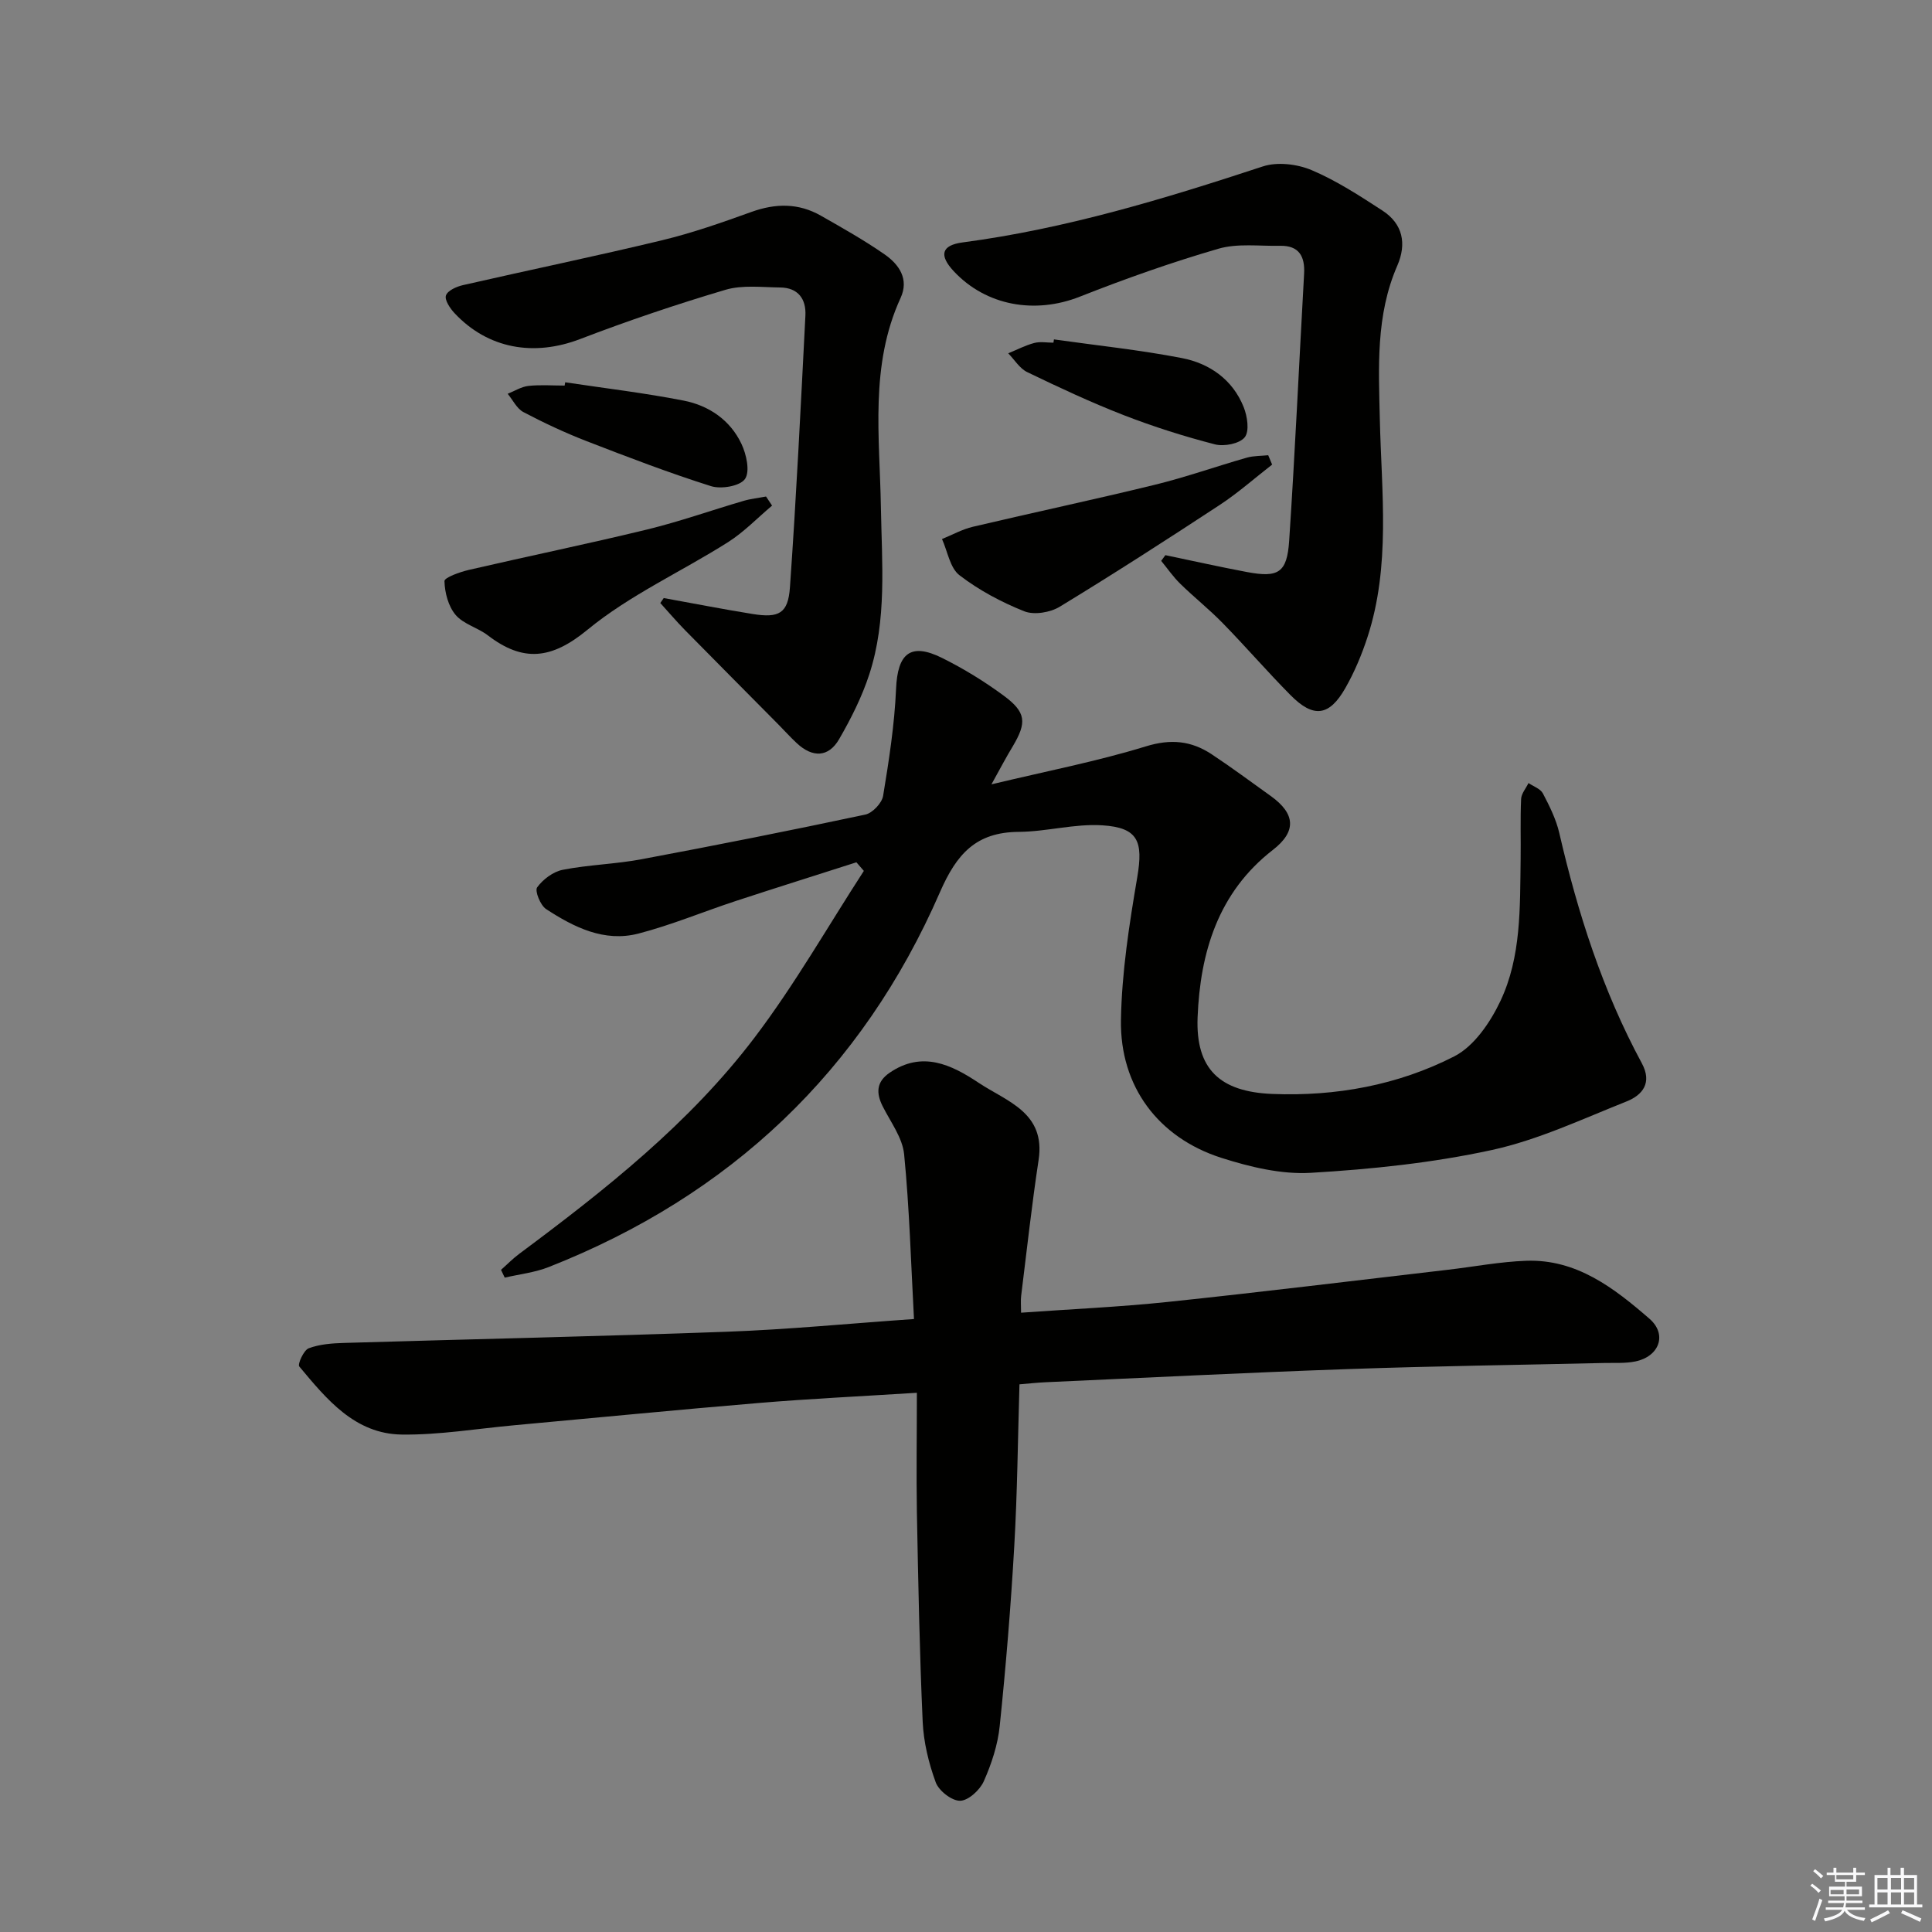 <svg enable-background="new 0 0 400 400" viewBox="0 0 400 400" xmlns="http://www.w3.org/2000/svg"><rect x="0" y="0" width="400" height="400" fill="#808080" stroke="none"/><g fill="#010100"><path d="m205.27 162.39c11.46-2.75 21.88-4.76 31.96-7.86 5.19-1.6 9.41-1.16 13.63 1.63 4.16 2.75 8.17 5.74 12.23 8.64 5.14 3.68 5.37 7.35.44 11.17-11.36 8.81-15.05 21.27-15.58 34.66-.42 10.68 4.57 15.42 15.47 15.86 13.13.53 25.99-1.82 37.65-7.77 4.12-2.1 7.48-7.04 9.57-11.46 4.35-9.19 4.04-19.38 4.19-29.35.06-4.16-.09-8.34.1-12.49.05-1.12 1-2.2 1.53-3.3 1.02.7 2.47 1.18 2.98 2.15 1.37 2.61 2.73 5.34 3.39 8.18 3.83 16.58 8.97 32.66 17.09 47.68 2.2 4.06.15 6.6-3.18 7.92-9.2 3.66-18.34 7.98-27.93 10.06-12.25 2.66-24.88 3.97-37.41 4.71-6.11.36-12.6-1.21-18.53-3.1-13.06-4.18-21.02-14.79-20.79-28.56.17-9.87 1.72-19.78 3.38-29.55 1.25-7.4.21-10.27-7.27-10.74-5.71-.36-11.52 1.32-17.28 1.36-8.84.06-12.85 4.56-16.31 12.5-16.12 36.99-43.4 62.79-80.97 77.59-2.88 1.14-6.08 1.49-9.13 2.2-.26-.54-.51-1.07-.77-1.61 1.26-1.11 2.44-2.33 3.79-3.33 17.8-13.25 35.26-27.02 48.74-44.81 8.28-10.92 15.11-22.93 22.59-34.46-.51-.59-1.03-1.19-1.54-1.78-8.3 2.66-16.62 5.27-24.91 7.99-6.76 2.22-13.36 4.99-20.23 6.77-7.07 1.83-13.36-1.32-19.11-5.08-1.18-.77-2.37-3.75-1.85-4.49 1.2-1.66 3.32-3.25 5.31-3.64 5.36-1.05 10.91-1.17 16.28-2.18 15.49-2.9 30.95-5.97 46.36-9.25 1.48-.32 3.43-2.38 3.68-3.88 1.21-7.33 2.36-14.73 2.68-22.14.31-7.36 2.99-9.66 9.55-6.4 4.44 2.21 8.74 4.85 12.74 7.8 4.66 3.44 4.79 5.56 1.9 10.44-1.35 2.22-2.56 4.52-4.44 7.92z"/><path d="m189.83 288.36c-11.88.75-22.31 1.24-32.7 2.11-16.89 1.41-33.75 3.07-50.63 4.61-7.77.71-15.56 2.03-23.32 1.93-9.72-.13-15.56-7.32-21.22-14.1-.38-.46.92-3.37 1.95-3.76 2.26-.85 4.85-1.04 7.31-1.11 26.44-.79 52.89-1.35 79.32-2.32 12.6-.46 25.17-1.69 38.69-2.63-.63-11.67-.94-22.93-2.04-34.11-.34-3.42-2.79-6.66-4.43-9.91-1.4-2.77-1.33-5.07 1.4-6.95 6.75-4.64 12.81-1.7 18.47 2.07 5.82 3.87 13.9 6.13 12.4 15.98-1.42 9.34-2.44 18.74-3.61 28.11-.12.95-.02 1.93-.02 3.5 10.3-.74 20.37-1.18 30.38-2.23 19.32-2.03 38.61-4.41 57.91-6.65 5.44-.63 10.86-1.68 16.31-1.87 10.43-.37 18.2 5.67 25.49 11.99 3.77 3.26 2.03 7.84-2.9 8.85-2.09.43-4.31.27-6.47.32-17.64.41-35.28.64-52.91 1.26-20.93.73-41.85 1.79-62.78 2.73-1.63.07-3.26.26-5.36.43-.34 11.37-.44 22.48-1.08 33.55-.71 12.42-1.73 24.83-3.01 37.2-.4 3.9-1.7 7.84-3.3 11.44-.81 1.81-3.19 4-4.9 4.03-1.72.03-4.41-2.07-5.05-3.82-1.46-3.99-2.51-8.33-2.7-12.57-.65-14.46-.92-28.94-1.2-43.41-.13-7.99 0-15.95 0-24.67z"/><path d="m241.28 114.94c5.62 1.17 11.23 2.43 16.87 3.49 6.52 1.23 8.32.17 8.76-6.49 1.22-18.41 2.06-36.84 3.09-55.26.2-3.59-1.04-5.87-4.98-5.79-4.27.09-8.79-.55-12.77.61-9.7 2.82-19.28 6.21-28.68 9.92-9.26 3.66-19.4 1.92-26.11-5.27-3.06-3.28-2.59-5.37 1.84-5.96 21.35-2.82 41.79-9.03 62.15-15.73 3-.99 7.1-.5 10.08.75 5.16 2.18 9.95 5.31 14.68 8.38 4.24 2.75 5.06 6.87 3.09 11.4-4.48 10.28-3.87 21.03-3.62 31.88.35 15.08 2.26 30.31-2.57 45.08-1.18 3.61-2.68 7.19-4.56 10.49-3.34 5.88-6.62 6.28-11.37 1.47-4.8-4.85-9.26-10.02-14.03-14.9-2.78-2.85-5.93-5.35-8.78-8.14-1.47-1.43-2.65-3.16-3.96-4.75.29-.38.58-.78.87-1.18z"/><path d="m137.42 123.82c6.13 1.11 12.25 2.31 18.4 3.3 5.46.88 7.35-.11 7.73-5.54 1.32-18.73 2.24-37.48 3.2-56.23.18-3.43-1.5-5.79-5.22-5.83-3.79-.04-7.81-.56-11.33.48-10.15 3.01-20.21 6.41-30.1 10.2-9.56 3.66-19.07 2.04-26.01-5.38-.92-.99-2.08-2.73-1.76-3.65.35-1.02 2.2-1.84 3.53-2.14 13.73-3.14 27.53-5.99 41.22-9.29 6.27-1.51 12.41-3.67 18.49-5.86 5.01-1.81 9.77-1.86 14.39.78 4.47 2.54 8.97 5.08 13.19 8.01 2.99 2.08 5.1 5.11 3.31 9.01-6.42 13.98-4.32 28.77-4.08 43.32.2 11.64 1.27 23.31-2.39 34.58-1.52 4.68-3.79 9.19-6.26 13.46-2.22 3.82-5.52 3.83-8.73.86-1.34-1.24-2.56-2.61-3.85-3.91-6.43-6.5-12.88-12.97-19.29-19.49-1.79-1.82-3.44-3.77-5.15-5.65.25-.36.48-.7.71-1.03z"/><path d="m263.38 96.19c-3.61 2.8-7.05 5.86-10.86 8.36-10.94 7.18-21.94 14.27-33.12 21.07-1.97 1.2-5.3 1.75-7.34.94-4.74-1.89-9.39-4.37-13.42-7.47-1.96-1.51-2.45-4.94-3.61-7.49 2.13-.86 4.19-2.02 6.4-2.54 12.54-2.96 25.14-5.63 37.65-8.69 6.43-1.57 12.69-3.8 19.07-5.62 1.41-.4 2.94-.34 4.42-.5.27.64.54 1.29.81 1.94z"/><path d="m159.85 104.68c-3.03 2.55-5.81 5.47-9.12 7.57-9.68 6.13-20.37 10.95-29.13 18.16-7.47 6.14-13.32 6.7-20.59 1.14-2.1-1.61-5.05-2.32-6.68-4.24-1.51-1.78-2.25-4.61-2.31-7-.02-.74 3.2-1.89 5.06-2.32 12.25-2.84 24.58-5.37 36.8-8.34 6.76-1.64 13.35-3.98 20.03-5.94 1.52-.45 3.12-.61 4.69-.91.42.62.83 1.25 1.25 1.88z"/><path d="m218.21 70.27c8.84 1.25 17.75 2.17 26.51 3.87 5.72 1.11 10.48 4.45 12.76 10.12.77 1.91 1.24 5 .23 6.27-1.07 1.34-4.27 1.96-6.17 1.47-6.39-1.65-12.73-3.66-18.89-6.05-6.79-2.64-13.41-5.74-19.98-8.91-1.57-.76-2.63-2.57-3.93-3.89 1.79-.73 3.54-1.65 5.39-2.14 1.24-.33 2.64-.06 3.97-.06.05-.24.08-.46.11-.68z"/><path d="m117.02 79.15c8.18 1.23 16.41 2.2 24.52 3.79 5.22 1.02 9.64 4.02 11.97 8.96 1.03 2.17 1.81 5.72.73 7.27-1.03 1.48-4.93 2.15-7.04 1.48-8.68-2.74-17.21-6.01-25.71-9.3-4.48-1.74-8.87-3.79-13.12-6.03-1.37-.72-2.19-2.5-3.26-3.79 1.43-.57 2.83-1.47 4.3-1.63 2.47-.27 4.99-.07 7.49-.07.04-.23.08-.45.12-.68z"/></g><path d="m374.8 390.4.4-.4c.7.5 1.3 1 1.8 1.4l-.5.5c-.5-.6-1.1-1.1-1.7-1.5zm1 7.3-.6-.3c.5-1.4 1.1-2.8 1.5-4.3.2.1.4.2.6.3-.5 1.3-1 2.8-1.5 4.3zm-.4-10.3.4-.4c.4.3 1 .8 1.7 1.4l-.5.5c-.4-.5-1-1-1.6-1.5zm2.5.3h1.7v-1h.6v1h3.5v-1h.6v1h1.8v.5h-1.8v1.4h-2v1h3.2v2h-3.2v.9h3.3v.5h-3.4c0 .3-.1.6-.1.9h4v.5h-3.7c.7.9 1.9 1.5 3.8 1.7-.1.2-.2.4-.3.6-2.1-.4-3.5-1.1-4-2.1-.4 1-1.8 1.7-4 2.2-.1-.2-.2-.4-.3-.6 2.1-.4 3.4-1 3.8-1.8h-3.4v-.5h3.6c.1-.3.1-.6.2-.9h-3.3v-.5h3.4c0-.3 0-.6 0-.9h-3.2v-2h3.3v-1h-2.1v-1.4h-1.7v-.5zm1.1 3.5v1h2.7c0-.3 0-.4 0-.4 0-.1 0-.2 0-.2 0-.1 0-.2 0-.3h-2.7zm1.2-3v.9h3.5v-.9zm4.7 3h-2.6v.6.4h2.6z" fill="#fafafb"/><path d="m393.6 386.7h.6v1.5h2.7v6.1h1.1v.6h-11v-.6h1.1v-6.1h2.7v-1.5h.6v1.5h2.1v-1.5zm-2.7 8.8.4.6c-1.2.6-2.5 1.3-3.8 1.9-.1-.2-.2-.4-.3-.6 1.2-.6 2.5-1.2 3.7-1.9zm-2.2-6.7v2.4h2.1v-2.4zm0 3v2.5h2.1v-2.5zm2.8-3v2.4h2.1v-2.4zm0 3v2.5h2.1v-2.5zm6 6.1c-1.4-.7-2.7-1.3-3.9-1.8l.3-.6c1.5.6 2.7 1.2 3.9 1.7zm-1.2-9.1h-2.1v2.4h2.1zm-2.1 3v2.5h2.1v-2.5z" fill="#fafafb"/></svg>